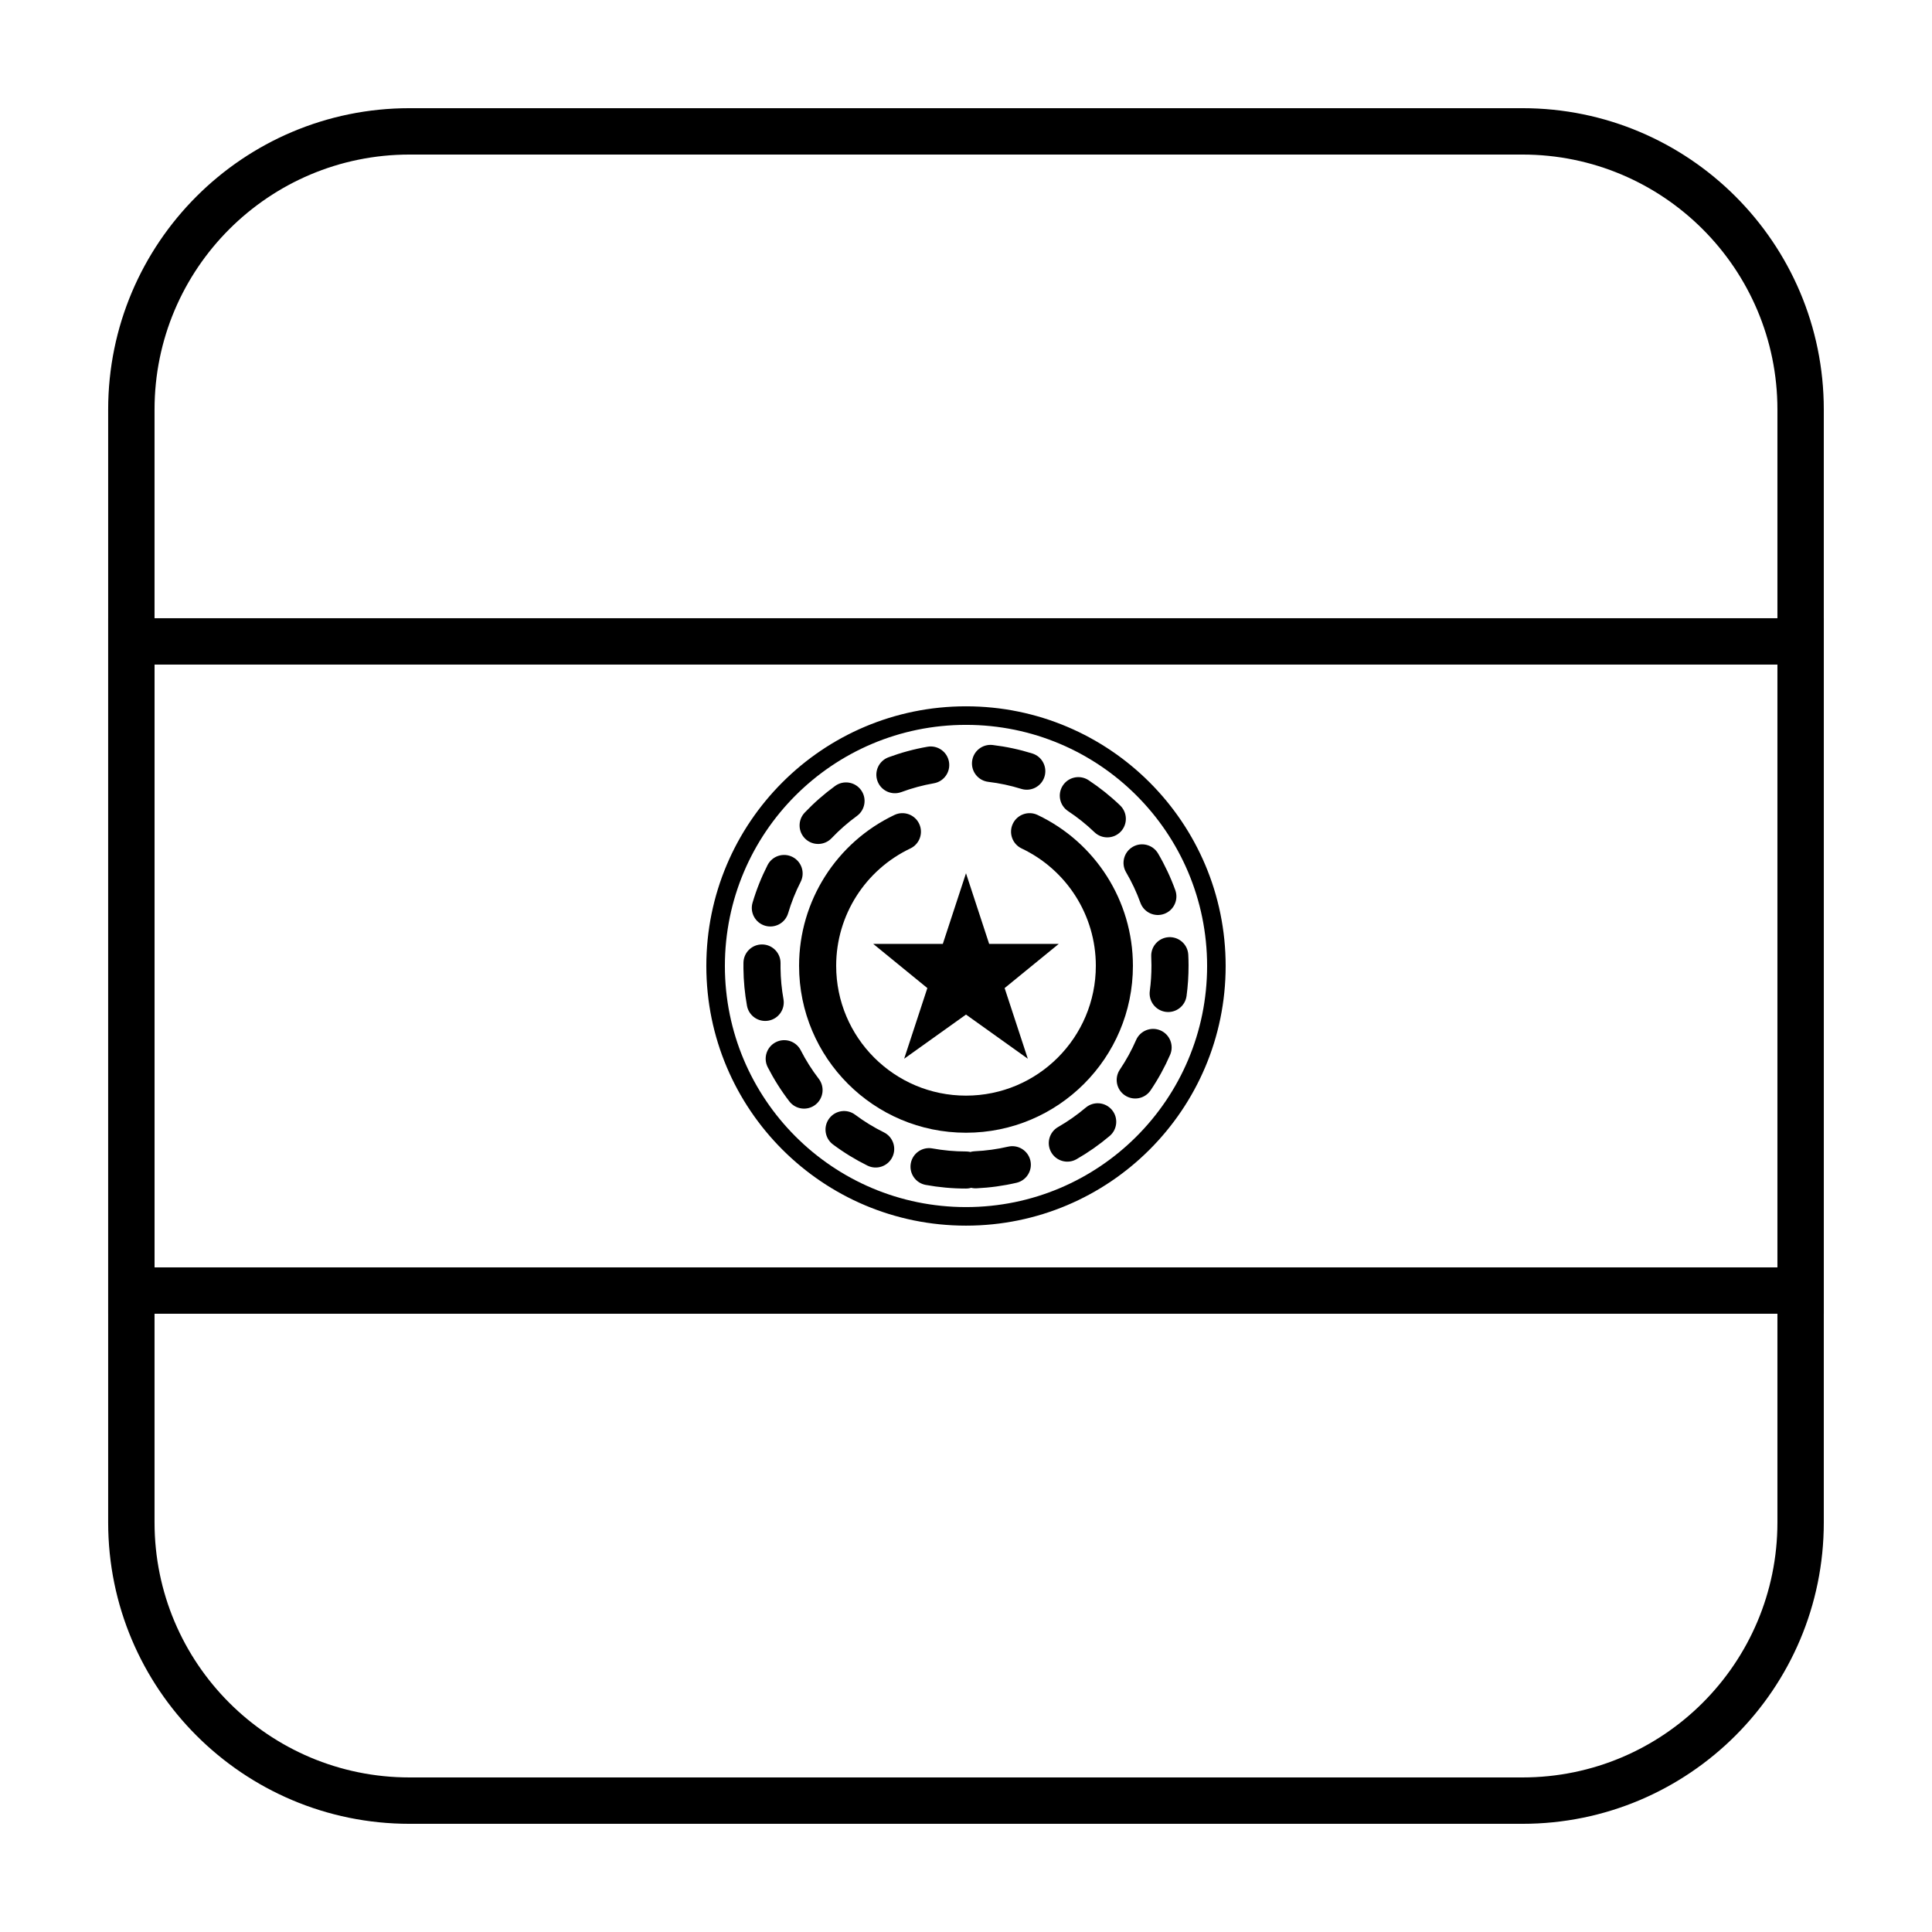 <?xml version="1.0" encoding="UTF-8"?>
<!-- Uploaded to: ICON Repo, www.svgrepo.com, Generator: ICON Repo Mixer Tools -->
<svg fill="#000000" width="800px" height="800px" version="1.1" viewBox="144 144 512 512" xmlns="http://www.w3.org/2000/svg">
 <g>
  <path d="m252.54 172.67h294.91c44.113 0 79.875 35.762 79.875 79.875v294.91c0 44.113-35.762 79.875-79.875 79.875h-294.91c-44.113 0-79.875-35.762-79.875-79.875v-294.91c0-44.113 35.762-79.875 79.875-79.875zm0 12.289c-37.328 0-67.586 30.258-67.586 67.586v294.91c0 37.328 30.258 67.586 67.586 67.586h294.91c37.328 0 67.586-30.258 67.586-67.586v-294.91c0-37.328-30.258-67.586-67.586-67.586z"/>
  <path d="m184.96 320.12v159.75h430.08v-159.75zm442.37-12.285v184.32h-454.66v-184.32z"/>
  <path d="m400 463.89c35.289 0 63.895-28.605 63.895-63.895 0-35.293-28.605-63.898-63.895-63.898-35.293 0-63.898 28.605-63.898 63.898 0 35.289 28.605 63.895 63.898 63.895zm0 4.918c-38.008 0-68.816-30.809-68.816-68.812 0-38.008 30.809-68.816 68.816-68.816 38.004 0 68.812 30.809 68.812 68.816 0 38.004-30.809 68.812-68.812 68.812z"/>
  <path d="m400 449.15c2.715 0 4.914 2.199 4.914 4.914s-2.199 4.914-4.914 4.914c-3.609 0-7.18-0.324-10.676-0.965-2.672-0.488-4.441-3.047-3.953-5.719 0.488-2.672 3.051-4.438 5.719-3.949 2.918 0.531 5.894 0.805 8.91 0.805zm-21.758-5.066c-2.676-1.32-5.227-2.887-7.617-4.672-2.176-1.625-5.254-1.18-6.879 0.996-1.625 2.176-1.176 5.254 0.996 6.879 2.871 2.144 5.93 4.019 9.141 5.609 2.434 1.203 5.383 0.207 6.586-2.227s0.207-5.383-2.227-6.586zm-17.266-14.195c-1.816-2.367-3.414-4.894-4.773-7.555-1.234-2.418-4.195-3.375-6.613-2.141-2.418 1.238-3.375 4.199-2.141 6.617 1.633 3.188 3.551 6.223 5.731 9.062 1.652 2.156 4.738 2.562 6.891 0.91 2.152-1.652 2.559-4.738 0.906-6.894zm-9.352-21.117c-0.48-2.684-0.742-5.414-0.773-8.18-0.004-0.988-0.004-0.988 0-1.32 0.039-2.711-2.129-4.945-4.844-4.984-2.715-0.039-4.945 2.129-4.984 4.844-0.008 0.461-0.008 0.461-0.004 1.539 0.039 3.348 0.352 6.625 0.934 9.844 0.48 2.672 3.035 4.449 5.707 3.965 2.672-0.48 4.449-3.035 3.965-5.707zm1.238-22.762c0.848-2.867 1.957-5.641 3.309-8.293 1.234-2.422 0.273-5.379-2.144-6.613-2.422-1.23-5.379-0.27-6.613 2.148-1.625 3.188-2.957 6.523-3.977 9.965-0.77 2.602 0.715 5.336 3.316 6.109 2.606 0.77 5.34-0.715 6.109-3.316zm11.512-19.879c2.059-2.164 4.309-4.141 6.723-5.898 2.195-1.598 2.68-4.672 1.082-6.867-1.598-2.191-4.672-2.676-6.867-1.078-2.894 2.106-5.594 4.473-8.062 7.07-1.867 1.965-1.789 5.078 0.176 6.945 1.969 1.871 5.078 1.793 6.949-0.172zm18.496-12.223c2.789-1.035 5.672-1.816 8.621-2.332 2.676-0.465 4.465-3.012 3.996-5.688-0.465-2.672-3.012-4.461-5.684-3.996-3.547 0.617-7.008 1.559-10.359 2.801-2.543 0.949-3.84 3.777-2.894 6.32 0.945 2.547 3.777 3.84 6.32 2.894zm23.039-2.711c2.981 0.355 5.898 0.98 8.734 1.863 2.59 0.809 5.348-0.637 6.156-3.227 0.809-2.594-0.641-5.348-3.231-6.156-3.406-1.062-6.914-1.812-10.488-2.242-2.695-0.324-5.144 1.602-5.465 4.297-0.324 2.695 1.598 5.141 4.293 5.465zm21.152 7.762c2.492 1.648 4.828 3.516 6.981 5.586 1.961 1.879 5.07 1.816 6.953-0.141 1.879-1.957 1.816-5.066-0.141-6.949-2.582-2.481-5.387-4.723-8.371-6.695-2.266-1.496-5.312-0.875-6.812 1.391-1.496 2.262-0.875 5.312 1.391 6.809zm15.359 16.199c1.512 2.574 2.785 5.277 3.801 8.086 0.926 2.551 3.746 3.871 6.297 2.945 2.551-0.926 3.871-3.742 2.945-6.297-1.223-3.371-2.75-6.621-4.562-9.707-1.375-2.344-4.387-3.125-6.727-1.754-2.34 1.375-3.125 4.387-1.754 6.727zm6.668 22.355c0.039 0.766 0.059 1.531 0.059 2.301 0.004 2.391-0.145 4.606-0.441 6.812-0.359 2.688 1.527 5.164 4.215 5.527 2.691 0.359 5.168-1.527 5.527-4.219 0.359-2.644 0.531-5.297 0.531-8.137-0.004-0.938-0.027-1.855-0.074-2.773-0.133-2.711-2.441-4.797-5.152-4.664-2.711 0.137-4.801 2.441-4.664 5.152zm-4.012 22.105c-1.191 2.734-2.633 5.356-4.301 7.832-1.52 2.25-0.926 5.305 1.324 6.82 2.25 1.52 5.305 0.926 6.824-1.324 2.004-2.969 3.731-6.113 5.164-9.398 1.086-2.488-0.051-5.387-2.539-6.473-2.492-1.082-5.387 0.055-6.473 2.543zm-13.352 17.918c-2.277 1.93-4.731 3.648-7.316 5.133-2.356 1.352-3.172 4.356-1.82 6.707 1.352 2.356 4.356 3.172 6.707 1.82 3.109-1.781 6.047-3.844 8.781-6.156 2.07-1.754 2.328-4.856 0.578-6.926-1.754-2.074-4.856-2.332-6.93-0.578zm-20.566 10.34c2.644-0.613 5.285 1.031 5.902 3.676 0.613 2.644-1.035 5.285-3.68 5.898-3.469 0.809-7.019 1.297-10.621 1.465-2.711 0.125-5.012-1.973-5.137-4.684s1.973-5.012 4.684-5.137c3.004-0.141 5.961-0.547 8.852-1.219z"/>
  <path d="m400 412.87-16.387 11.703 6.144-18.723-14.336-11.703h18.434l6.144-18.727 6.141 18.727h18.434l-14.336 11.703 6.144 18.723z"/>
  <path d="m381.04 359.97c-15.309 7.273-25.277 22.727-25.277 39.977 0 24.434 19.805 44.238 44.238 44.238 24.43 0 44.234-19.805 44.234-44.238 0-17.25-9.965-32.703-25.273-39.977-2.453-1.164-5.387-0.121-6.551 2.332-1.164 2.449-0.121 5.383 2.332 6.547 11.91 5.66 19.664 17.676 19.664 31.098 0 19.004-15.406 34.406-34.406 34.406-19.004 0-34.406-15.402-34.406-34.406 0-13.422 7.75-25.438 19.66-31.098 2.453-1.164 3.496-4.098 2.332-6.547-1.164-2.453-4.098-3.496-6.547-2.332z"/>
 </g>
</svg>